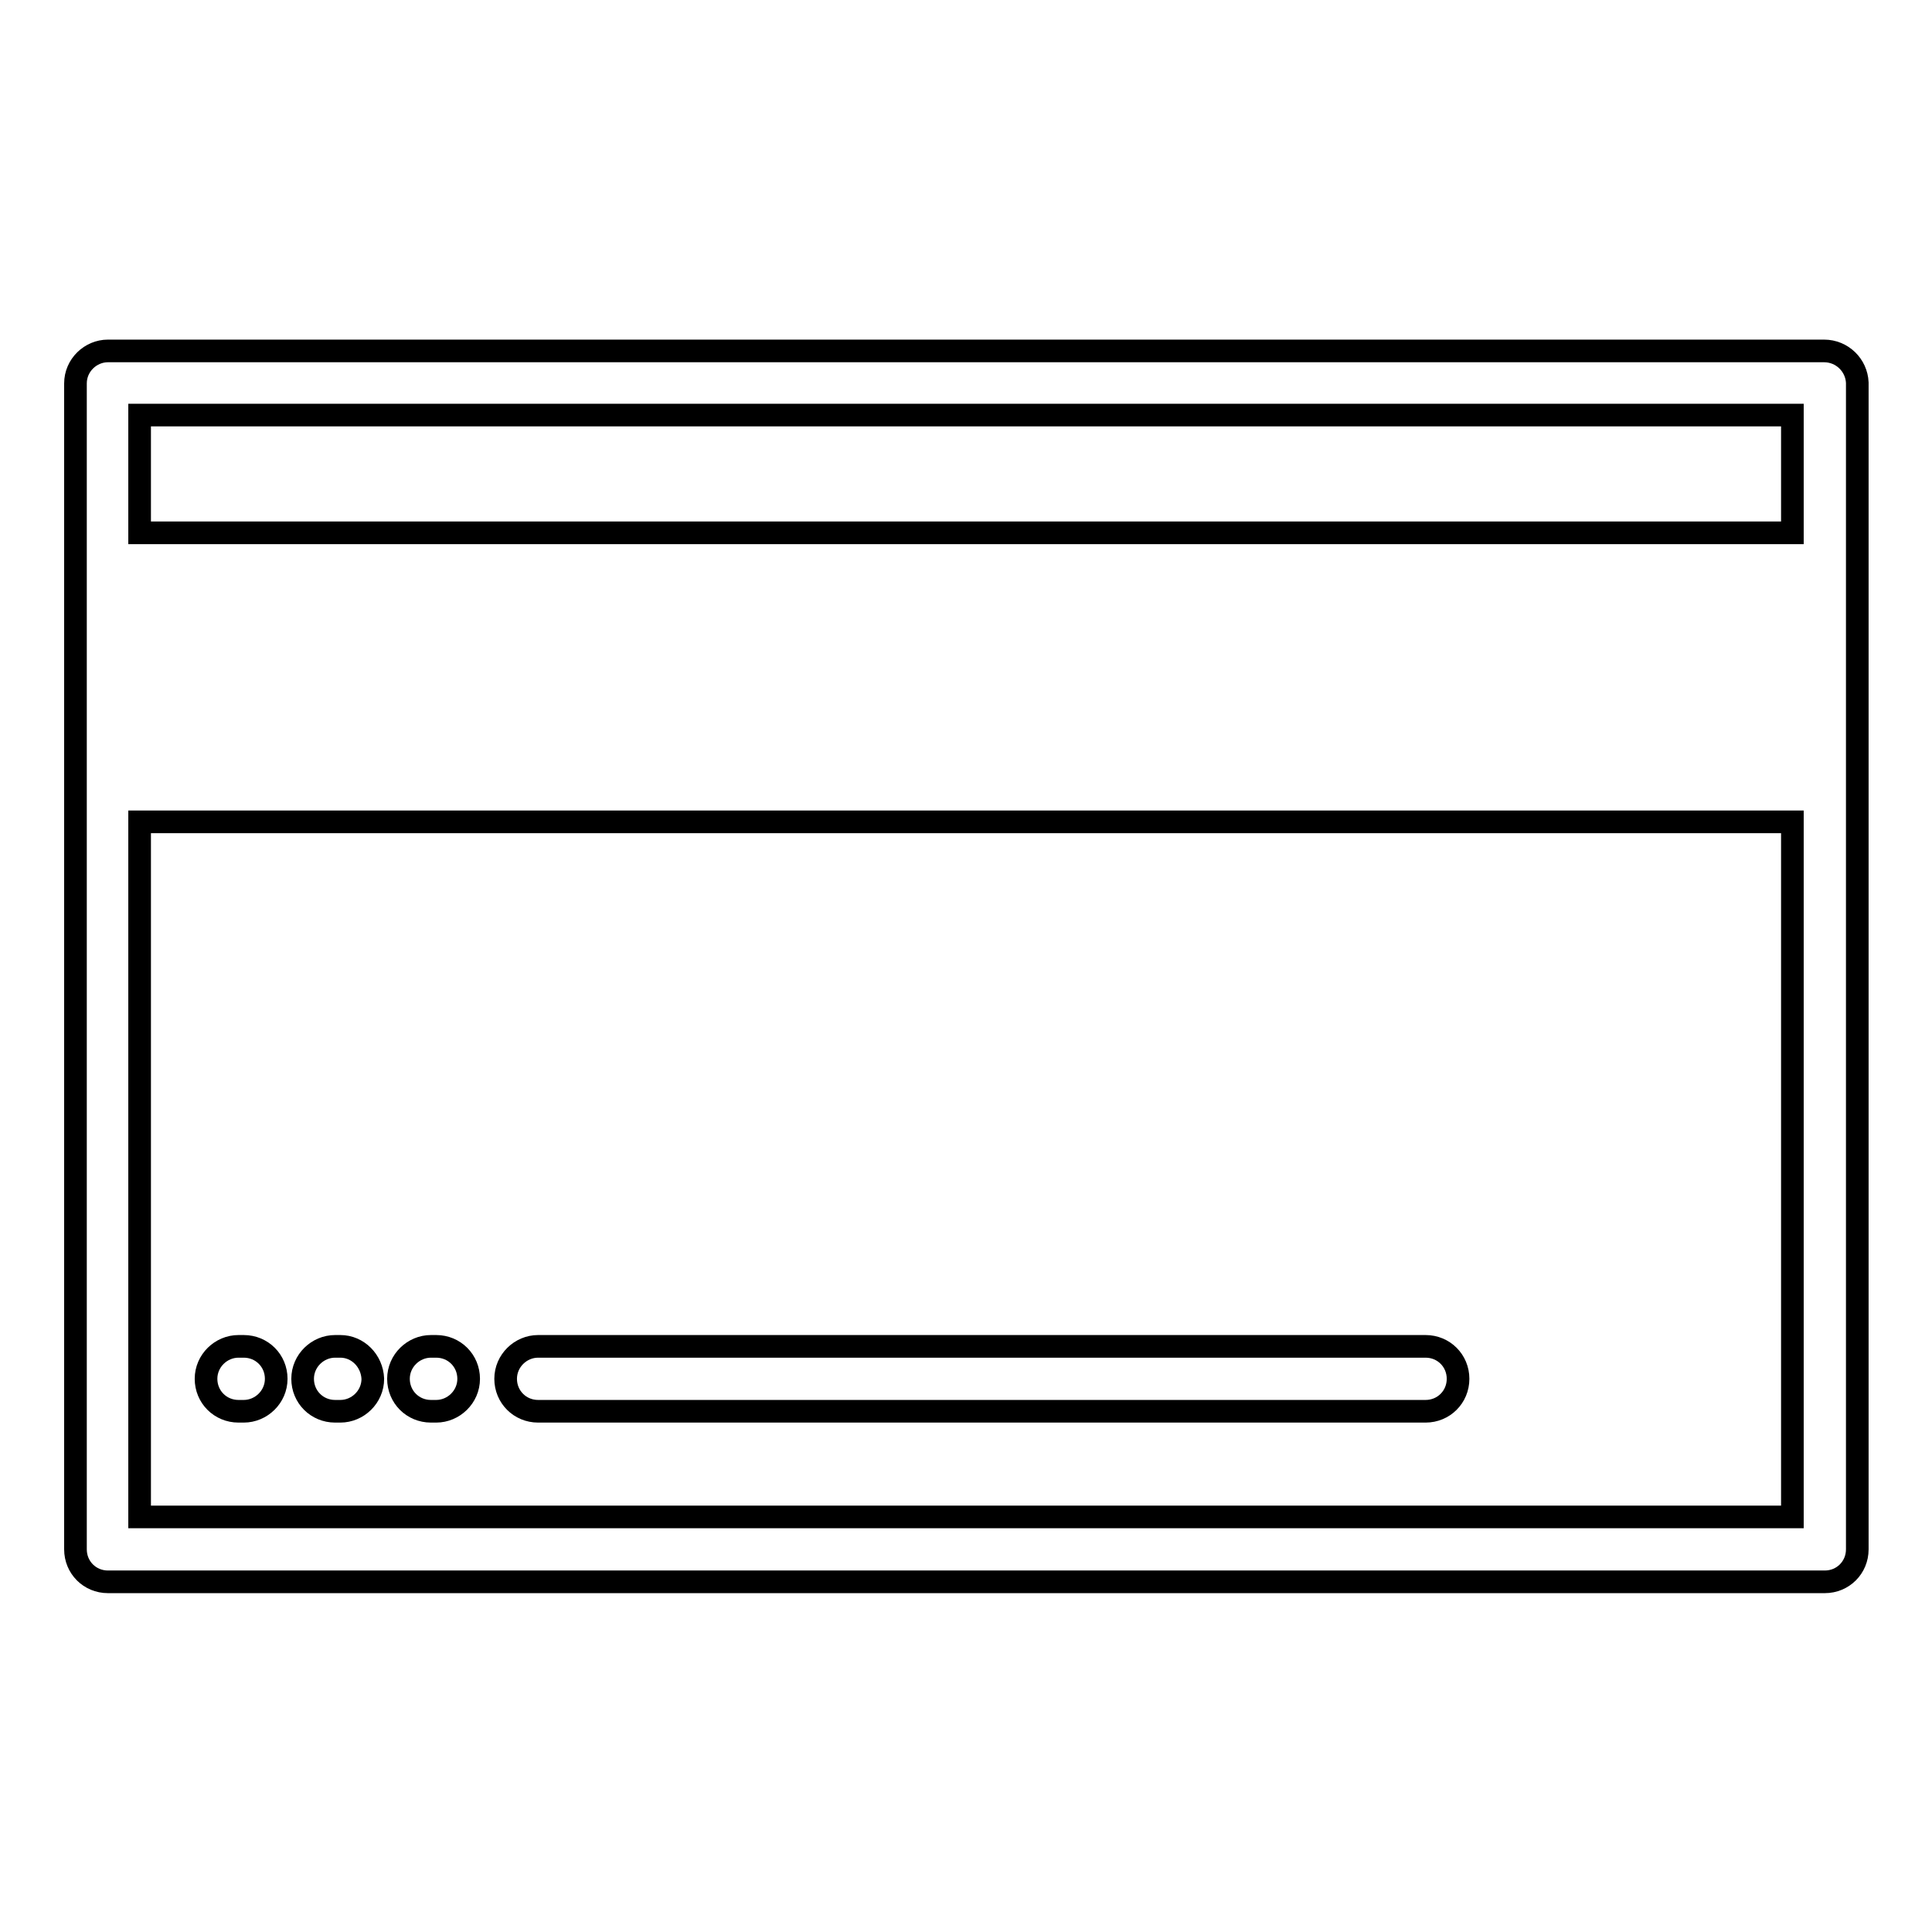 <?xml version="1.0" encoding="utf-8"?>
<!-- Svg Vector Icons : http://www.onlinewebfonts.com/icon -->
<!DOCTYPE svg PUBLIC "-//W3C//DTD SVG 1.1//EN" "http://www.w3.org/Graphics/SVG/1.1/DTD/svg11.dtd">
<svg version="1.1" xmlns="http://www.w3.org/2000/svg" xmlns:xlink="http://www.w3.org/1999/xlink" x="0px" y="0px" viewBox="0 0 256 256" enable-background="new 0 0 256 256" xml:space="preserve">
<g><g><g><g><path stroke-width="3" fill-opacity="0" stroke="#000000"  d="M241.7,46.5H14.3c-2.3,0-4.3,1.9-4.3,4.3v24.1v29.7v100.7c0,2.4,1.9,4.3,4.3,4.3h227.5c2.4,0,4.3-1.9,4.3-4.3V104.6V74.8V50.7C246,48.4,244.1,46.5,241.7,46.5z M237.5,55v15.6h-219V55H237.5z M18.5,201v-92.1h219V201L18.5,201L18.5,201z"/><path stroke-width="3" fill-opacity="0" stroke="#000000"  d="M32.3,178.4h-0.7c-2.3,0-4.3,1.9-4.3,4.3c0,2.4,1.9,4.3,4.3,4.3h0.7c2.3,0,4.3-1.9,4.3-4.3C36.6,180.3,34.7,178.4,32.3,178.4z"/><path stroke-width="3" fill-opacity="0" stroke="#000000"  d="M45.1,178.4h-0.7c-2.3,0-4.3,1.9-4.3,4.3c0,2.4,1.9,4.3,4.3,4.3h0.7c2.3,0,4.3-1.9,4.3-4.3C49.3,180.3,47.4,178.4,45.1,178.4z"/><path stroke-width="3" fill-opacity="0" stroke="#000000"  d="M57.8,178.4h-0.7c-2.3,0-4.3,1.9-4.3,4.3c0,2.4,1.9,4.3,4.3,4.3h0.7c2.3,0,4.3-1.9,4.3-4.3C62.1,180.3,60.2,178.4,57.8,178.4z"/><path stroke-width="3" fill-opacity="0" stroke="#000000"  d="M188.9,178.4H71.3c-2.3,0-4.3,1.9-4.3,4.3c0,2.4,1.9,4.3,4.3,4.3h117.6c2.4,0,4.3-1.9,4.3-4.3C193.2,180.3,191.3,178.4,188.9,178.4z"/></g></g><g></g><g></g><g></g><g></g><g></g><g></g><g></g><g></g><g></g><g></g><g></g><g></g><g></g><g></g><g></g></g></g>
</svg>